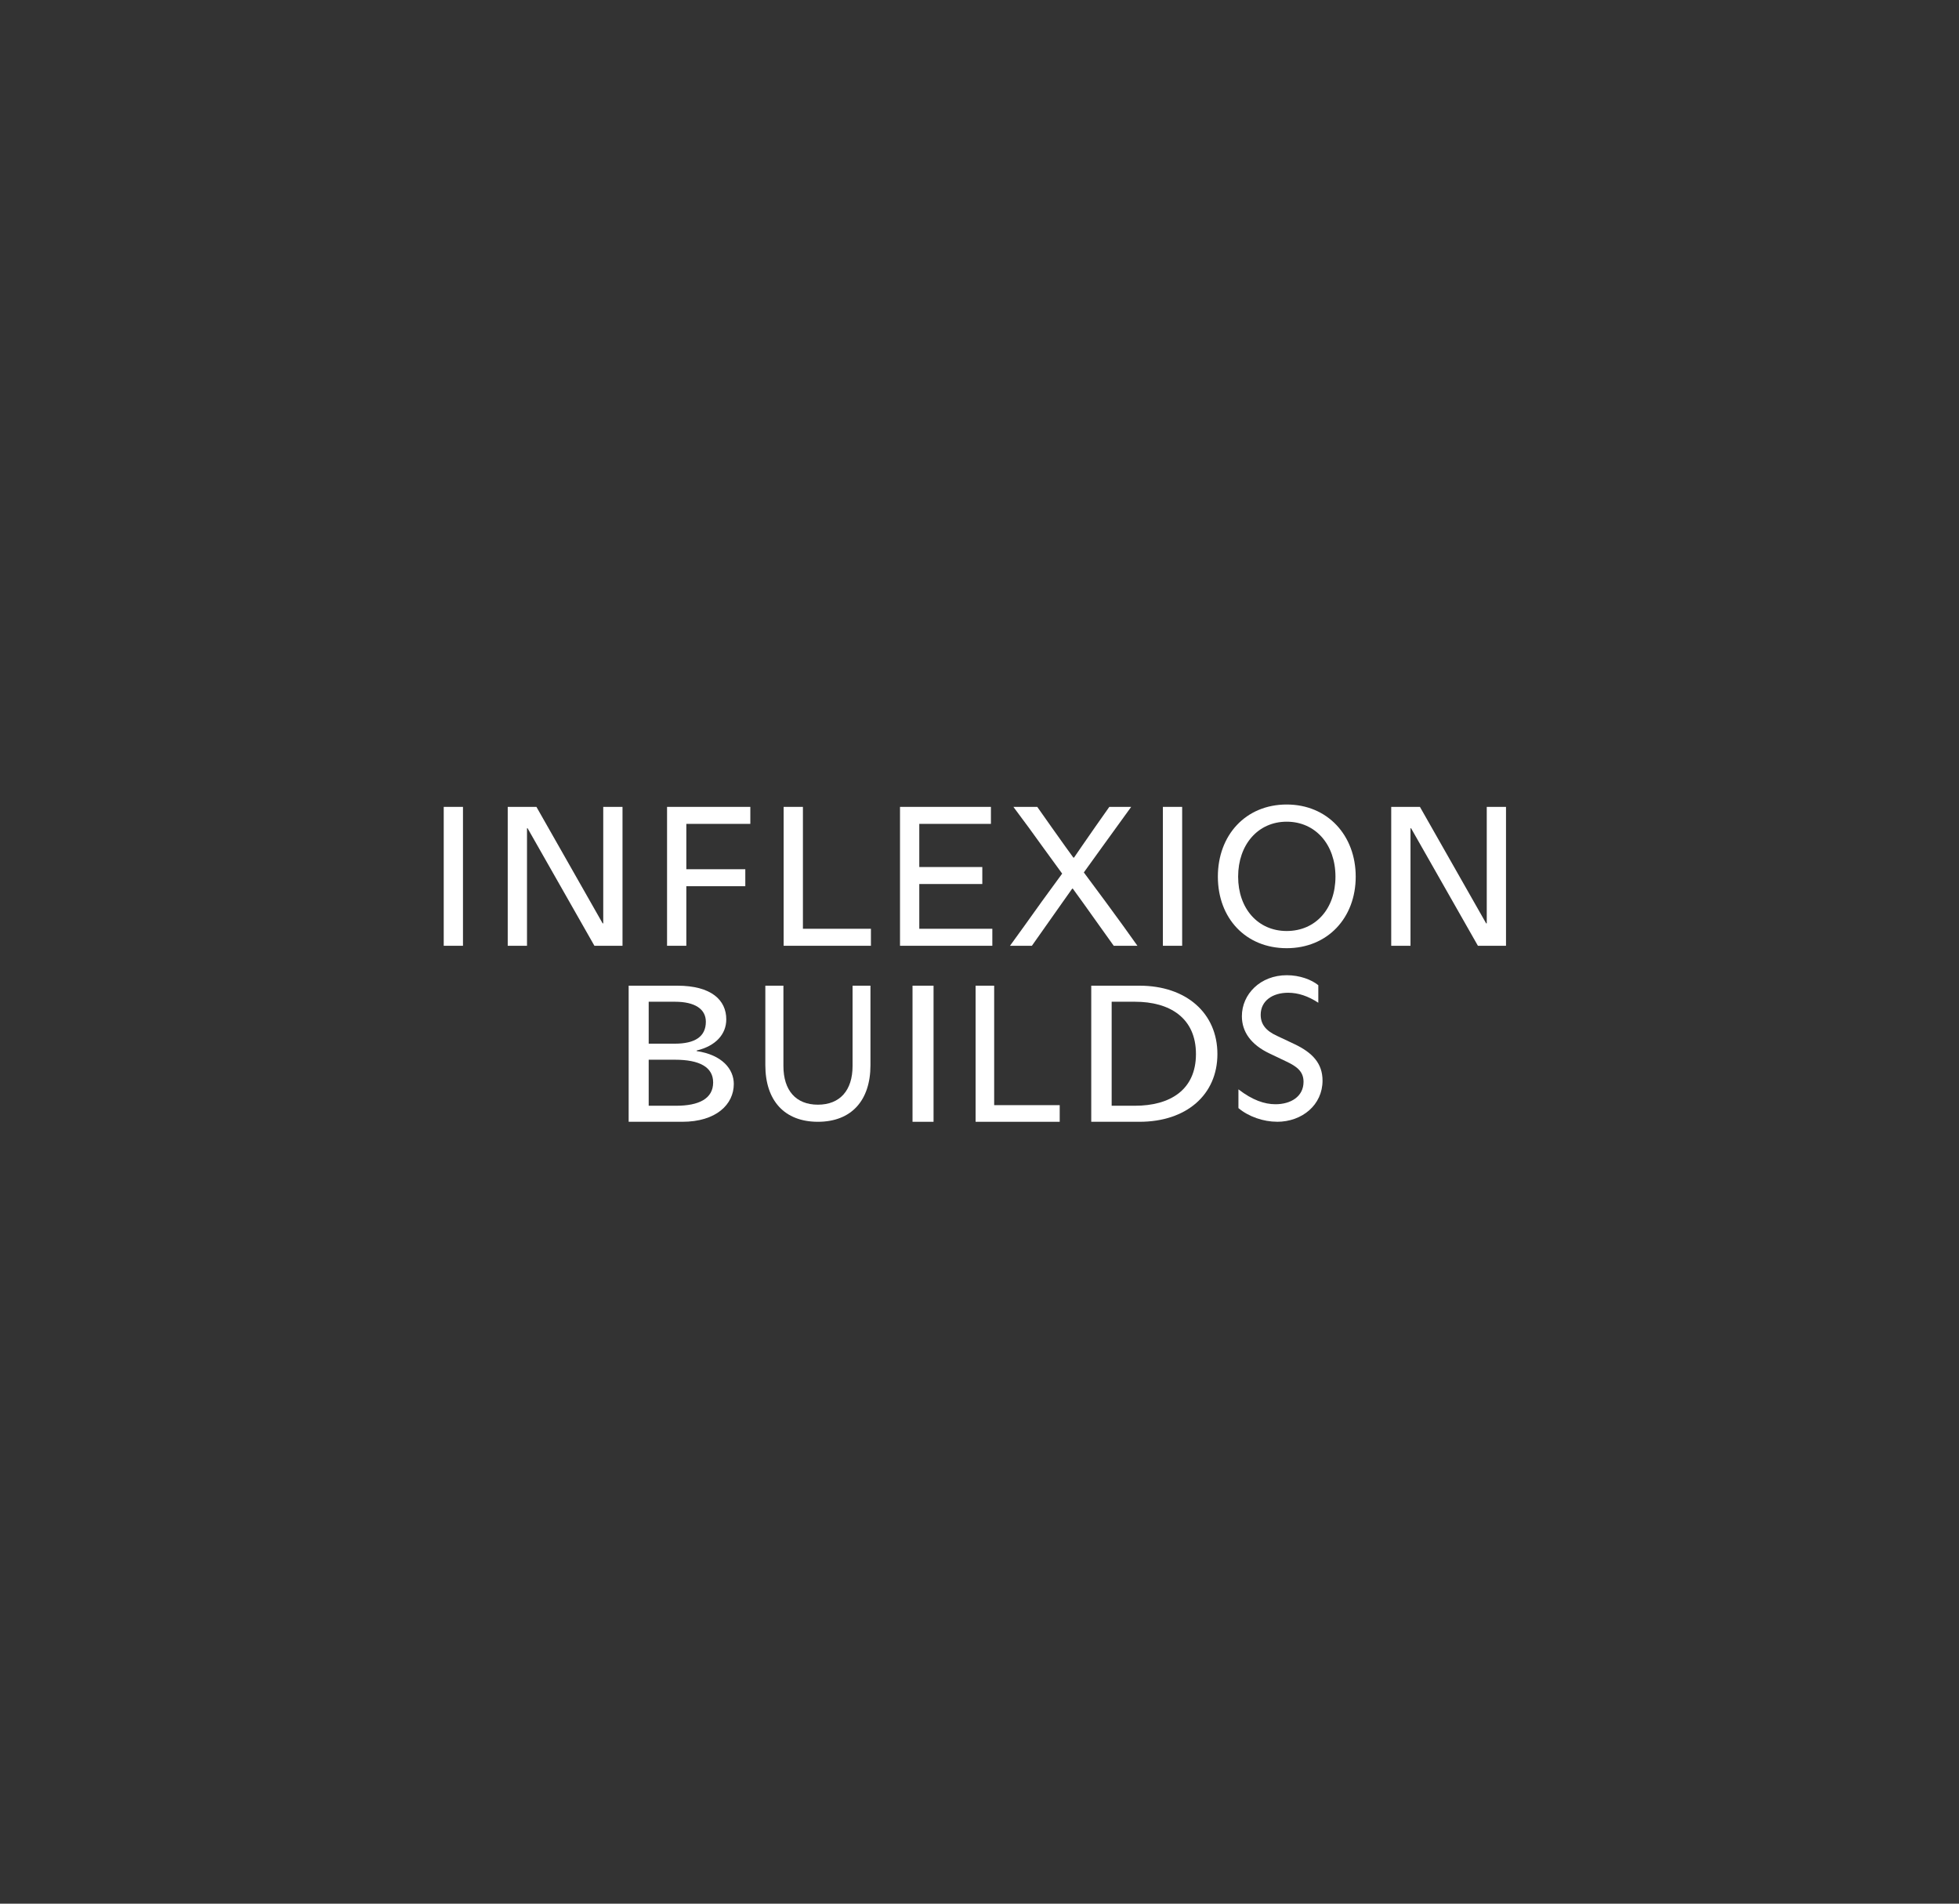 <svg width="142" height="138" viewBox="0 0 142 138" fill="none" xmlns="http://www.w3.org/2000/svg">
<rect x="0" y="0" width="142" height="138" fill="#333333" stroke="none"/>
<path d="M92.566 81.32C94.39 81.32 95.865 80.094 95.865 78.335C95.865 77.094 95.142 76.311 93.833 75.69L92.58 75.099C91.731 74.715 91.382 74.228 91.382 73.563C91.382 72.557 92.232 71.966 93.373 71.966C94.111 71.966 94.834 72.216 95.559 72.69V71.419C95.072 71.021 94.222 70.695 93.276 70.695C91.356 70.695 90.019 72.069 90.019 73.665C90.019 74.804 90.686 75.734 92.023 76.369L93.262 76.96C94.042 77.329 94.488 77.699 94.488 78.422C94.488 79.5 93.554 80.048 92.455 80.048C91.661 80.048 90.784 79.752 89.769 78.968V80.328C90.506 80.948 91.579 81.317 92.567 81.317" fill="white"/>
<path d="M82.595 71.454H79.1V81.32H82.595C85.997 81.32 88.245 79.362 88.245 76.408C88.245 73.454 85.997 71.454 82.595 71.454ZM82.273 80.157H80.58V72.618H82.273C84.781 72.618 86.69 73.783 86.69 76.408C86.69 79.033 84.781 80.157 82.273 80.157Z" fill="white"/>
<path d="M70.717 81.32H76.814V80.114H72.063V71.454H70.717V81.32Z" fill="white"/>
<path d="M66.145 81.32H67.669V71.454H66.145V81.32Z" fill="white"/>
<path d="M59.286 81.32C61.718 81.32 63.096 79.771 63.096 77.217V71.454H61.799V77.274C61.799 79.047 60.881 80.08 59.286 80.08C57.691 80.08 56.787 79.047 56.787 77.274V71.454H55.476V77.217C55.476 79.772 56.854 81.32 59.286 81.32Z" fill="white"/>
<path d="M50.499 76.197V76.153C51.875 75.827 52.645 74.975 52.645 73.896C52.645 72.504 51.571 71.454 49.091 71.454H45.569V81.32H49.454C51.918 81.32 53.19 80.057 53.19 78.579C53.19 77.5 52.342 76.465 50.499 76.195V76.197ZM47.021 72.618H48.926C50.363 72.618 51.164 73.143 51.164 74.067C51.164 75.146 50.377 75.658 48.911 75.658H47.021V72.618ZM49.016 80.157H47.021V76.821H48.926C50.712 76.821 51.693 77.36 51.693 78.468C51.693 79.66 50.634 80.157 49.016 80.157Z" fill="white"/>
<path d="M100.844 68.561H102.241V60.043H102.284L107.128 68.561H109.164V58.492H107.769V66.938H107.725L102.925 58.492H100.844V68.561Z" fill="white"/>
<path d="M93.267 58.32C90.3 58.32 88.278 60.536 88.278 63.55C88.278 66.563 90.3 68.736 93.267 68.736C96.234 68.736 98.27 66.535 98.27 63.55C98.27 60.564 96.234 58.32 93.267 58.32ZM93.267 67.49C91.188 67.49 89.747 65.867 89.747 63.55C89.747 61.232 91.188 59.566 93.267 59.566C95.346 59.566 96.802 61.217 96.802 63.55C96.802 65.882 95.361 67.49 93.267 67.49Z" fill="white"/>
<path d="M84.293 68.561H85.69V58.492H84.293V68.561Z" fill="white"/>
<path d="M75.522 65.344C74.635 66.59 73.865 67.662 73.21 68.561H74.797L76.993 65.446L77.72 64.418H77.763L78.549 65.504C79.334 66.618 80.105 67.677 80.73 68.561H82.447C81.822 67.677 81.051 66.605 80.163 65.402L78.563 63.244L79.93 61.346C80.54 60.505 81.297 59.449 81.995 58.492H80.41C79.77 59.404 79.028 60.448 78.446 61.302L77.85 62.171H77.805L77.238 61.389C76.628 60.535 75.856 59.447 75.187 58.492H73.457C74.184 59.463 74.984 60.548 75.58 61.389L76.992 63.33L75.522 65.344Z" fill="white"/>
<path d="M71.93 67.328H66.635V64.084H71.203V62.852H66.635V59.724H71.828V58.492H65.238V68.561H71.93V67.328Z" fill="white"/>
<path d="M56.803 68.561H63.13V67.328H58.2V58.492H56.803V68.561Z" fill="white"/>
<path d="M48.352 68.561H49.749V64.243H54.024V63.012H49.749V59.724H54.388V58.492H48.352V68.561Z" fill="white"/>
<path d="M36.803 68.561H38.2V60.043H38.243L43.087 68.561H45.123V58.492H43.727V66.938H43.684L38.884 58.492H36.803V68.561Z" fill="white"/>
<path d="M32.164 68.561H33.559V58.492H32.164V68.561Z" fill="white"/>
</svg>
